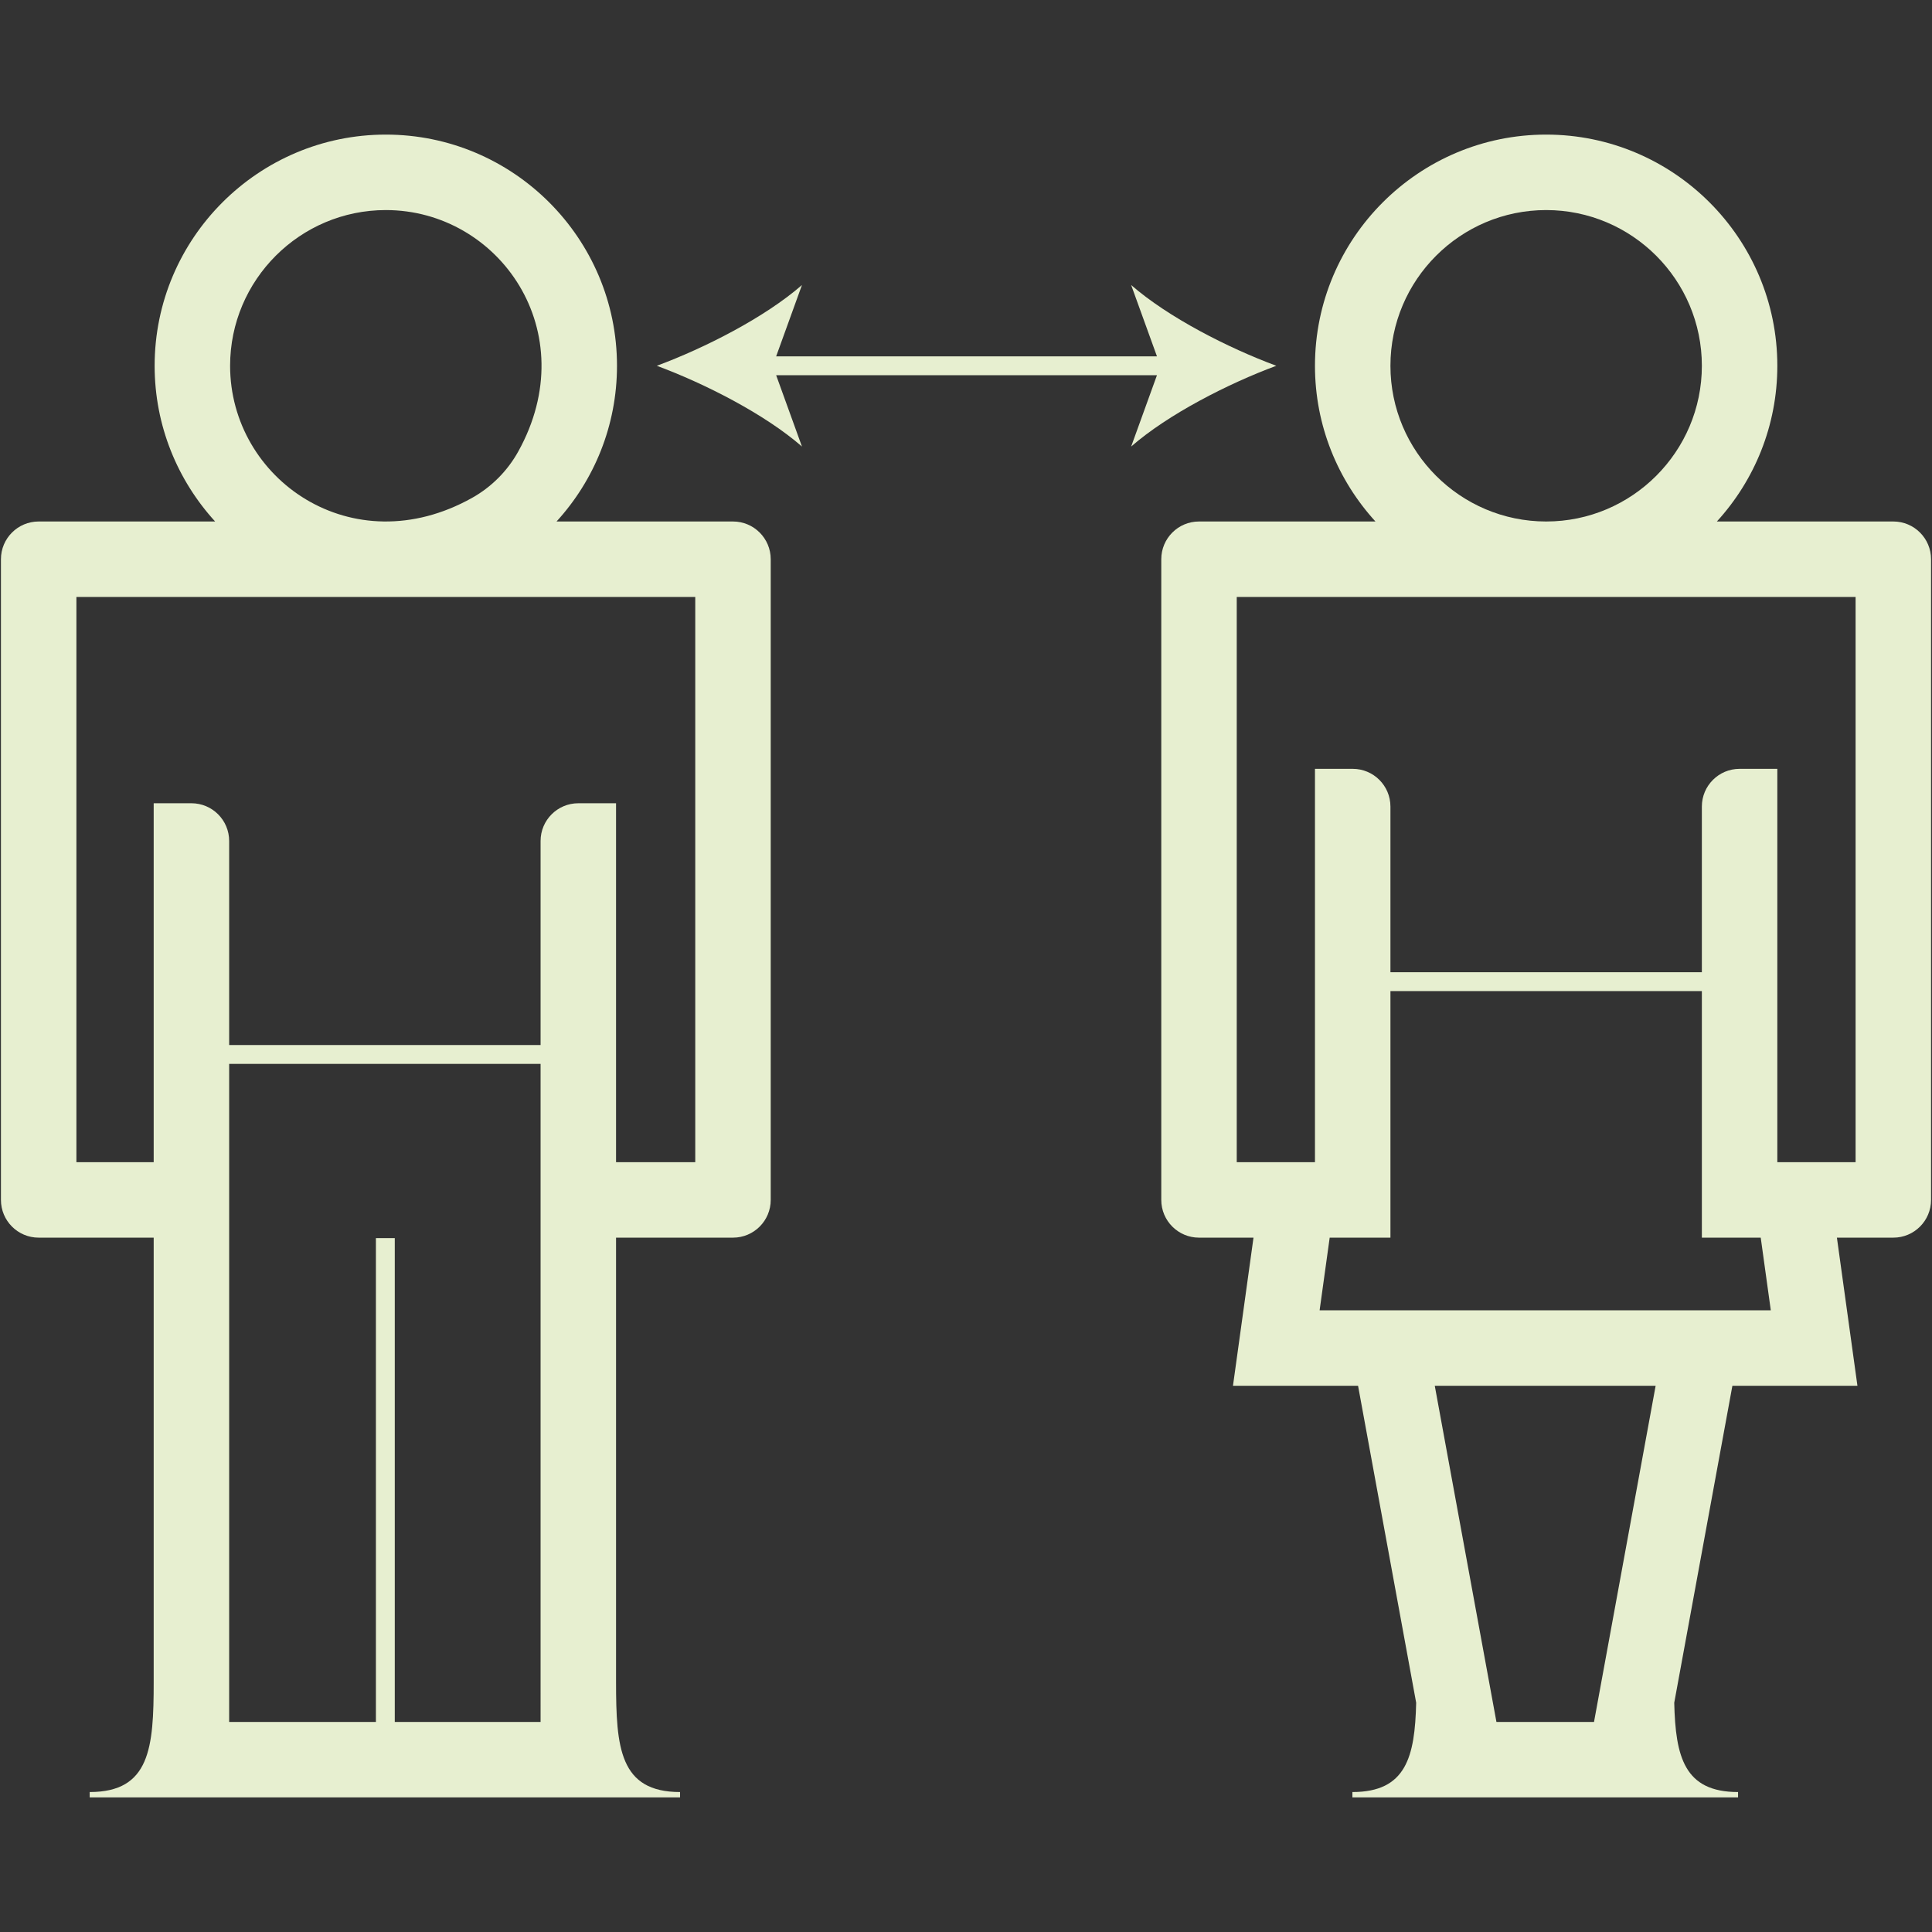 <?xml version="1.0" encoding="utf-8"?>
<!-- Generator: Adobe Illustrator 24.3.0, SVG Export Plug-In . SVG Version: 6.00 Build 0)  -->
<svg version="1.1" id="Capa_1" xmlns="http://www.w3.org/2000/svg" xmlns:xlink="http://www.w3.org/1999/xlink" x="0px" y="0px"
	 viewBox="0 0 512 512" style="enable-background:new 0 0 512 512;" xml:space="preserve">
<rect x="0" y="0" width="512" height="512" fill="#333333" stroke="none"/>
<style type="text/css">
	.st0{fill:#E7EFD0;}
</style>
<g>
	<path class="st0" d="M205.69,99.435h100.917l-6.837,18.901c9.828-8.569,25.684-16.66,38.463-21.401
		c-12.779-4.737-28.635-12.828-38.463-21.397l6.837,18.897H205.69l6.837-18.897c-9.828,8.569-25.684,16.66-38.463,21.397
		c12.779,4.742,28.635,12.832,38.463,21.401L205.69,99.435z"/>
	<path class="st0" d="M147.49,138.2c9.95-10.9,16.02-25.38,16.02-41.26c0-33.79-27.48-61.27-61.26-61.27S40.98,63.15,40.98,96.94
		c0,15.88,6.08,30.36,16.03,41.26H10.25c-5.523,0-10,4.477-10,10v169.79c0,5.523,4.477,10,10,10h30.48V445.7
		c0,17.43-0.94,29.21-16.96,29.21v1.42h156.45v-1.42c-16.02,0-16.96-11.78-16.96-29.21V327.99h30.99c5.523,0,10-4.477,10-10V148.2
		c0-5.523-4.477-10-10-10H147.49z M102.25,55.67c30.042,0,52.69,32.278,35.085,63.996c-2.861,5.154-7.119,9.422-12.265,12.297
		c-31.72,17.72-64.09-4.946-64.09-35.023C60.98,74.18,79.5,55.67,102.25,55.67z M143.26,456.33h-38.64V328.11h-5v128.22H60.73
		V281.94h82.53V456.33z M184.25,307.99h-20.99v-95.12h-10c-5.523,0-10,4.477-10,10v54.07H60.73v-54.07c0-5.523-4.477-10-10-10h-10
		v95.12H20.25V158.2h164V307.99z"/>
	<path class="st0" d="M454.99,138.2c9.95-10.9,16.02-25.38,16.02-41.26c0-33.79-27.48-61.27-61.26-61.27s-61.27,27.48-61.27,61.27
		c0,15.88,6.08,30.36,16.03,41.26h-46.76c-5.523,0-10,4.477-10,10v169.79c0,5.523,4.477,10,10,10h14.44l-5.44,39.26h33.15l15.4,84
		c-0.34,14.33-2.65,23.66-16.9,23.66v1.42h102.2v-1.42c-14.25,0-16.57-9.33-16.91-23.66l15.41-84h33.14l-5.44-39.26h14.95
		c5.523,0,10-4.477,10-10V148.2c0-5.523-4.477-10-10-10H454.99z M409.75,55.67c22.75,0,41.26,18.51,41.26,41.27
		c0,22.75-18.51,41.26-41.26,41.26s-41.27-18.51-41.27-41.26C368.48,74.18,387,55.67,409.75,55.67z M422.43,456.33h-25.86
		l-16.34-89.08h58.53L422.43,456.33z M349.71,347.25l2.67-19.26h16.1v-65.34h82.53v65.34h15.6l2.67,19.26H349.71z M491.75,307.99
		h-20.74V203.75h-10c-5.523,0-10,4.477-10,10v43.9h-82.53v-43.9c0-5.523-4.477-10-10-10h-10v104.24h-20.73V158.2h164V307.99z"/>
</g>
</svg>
